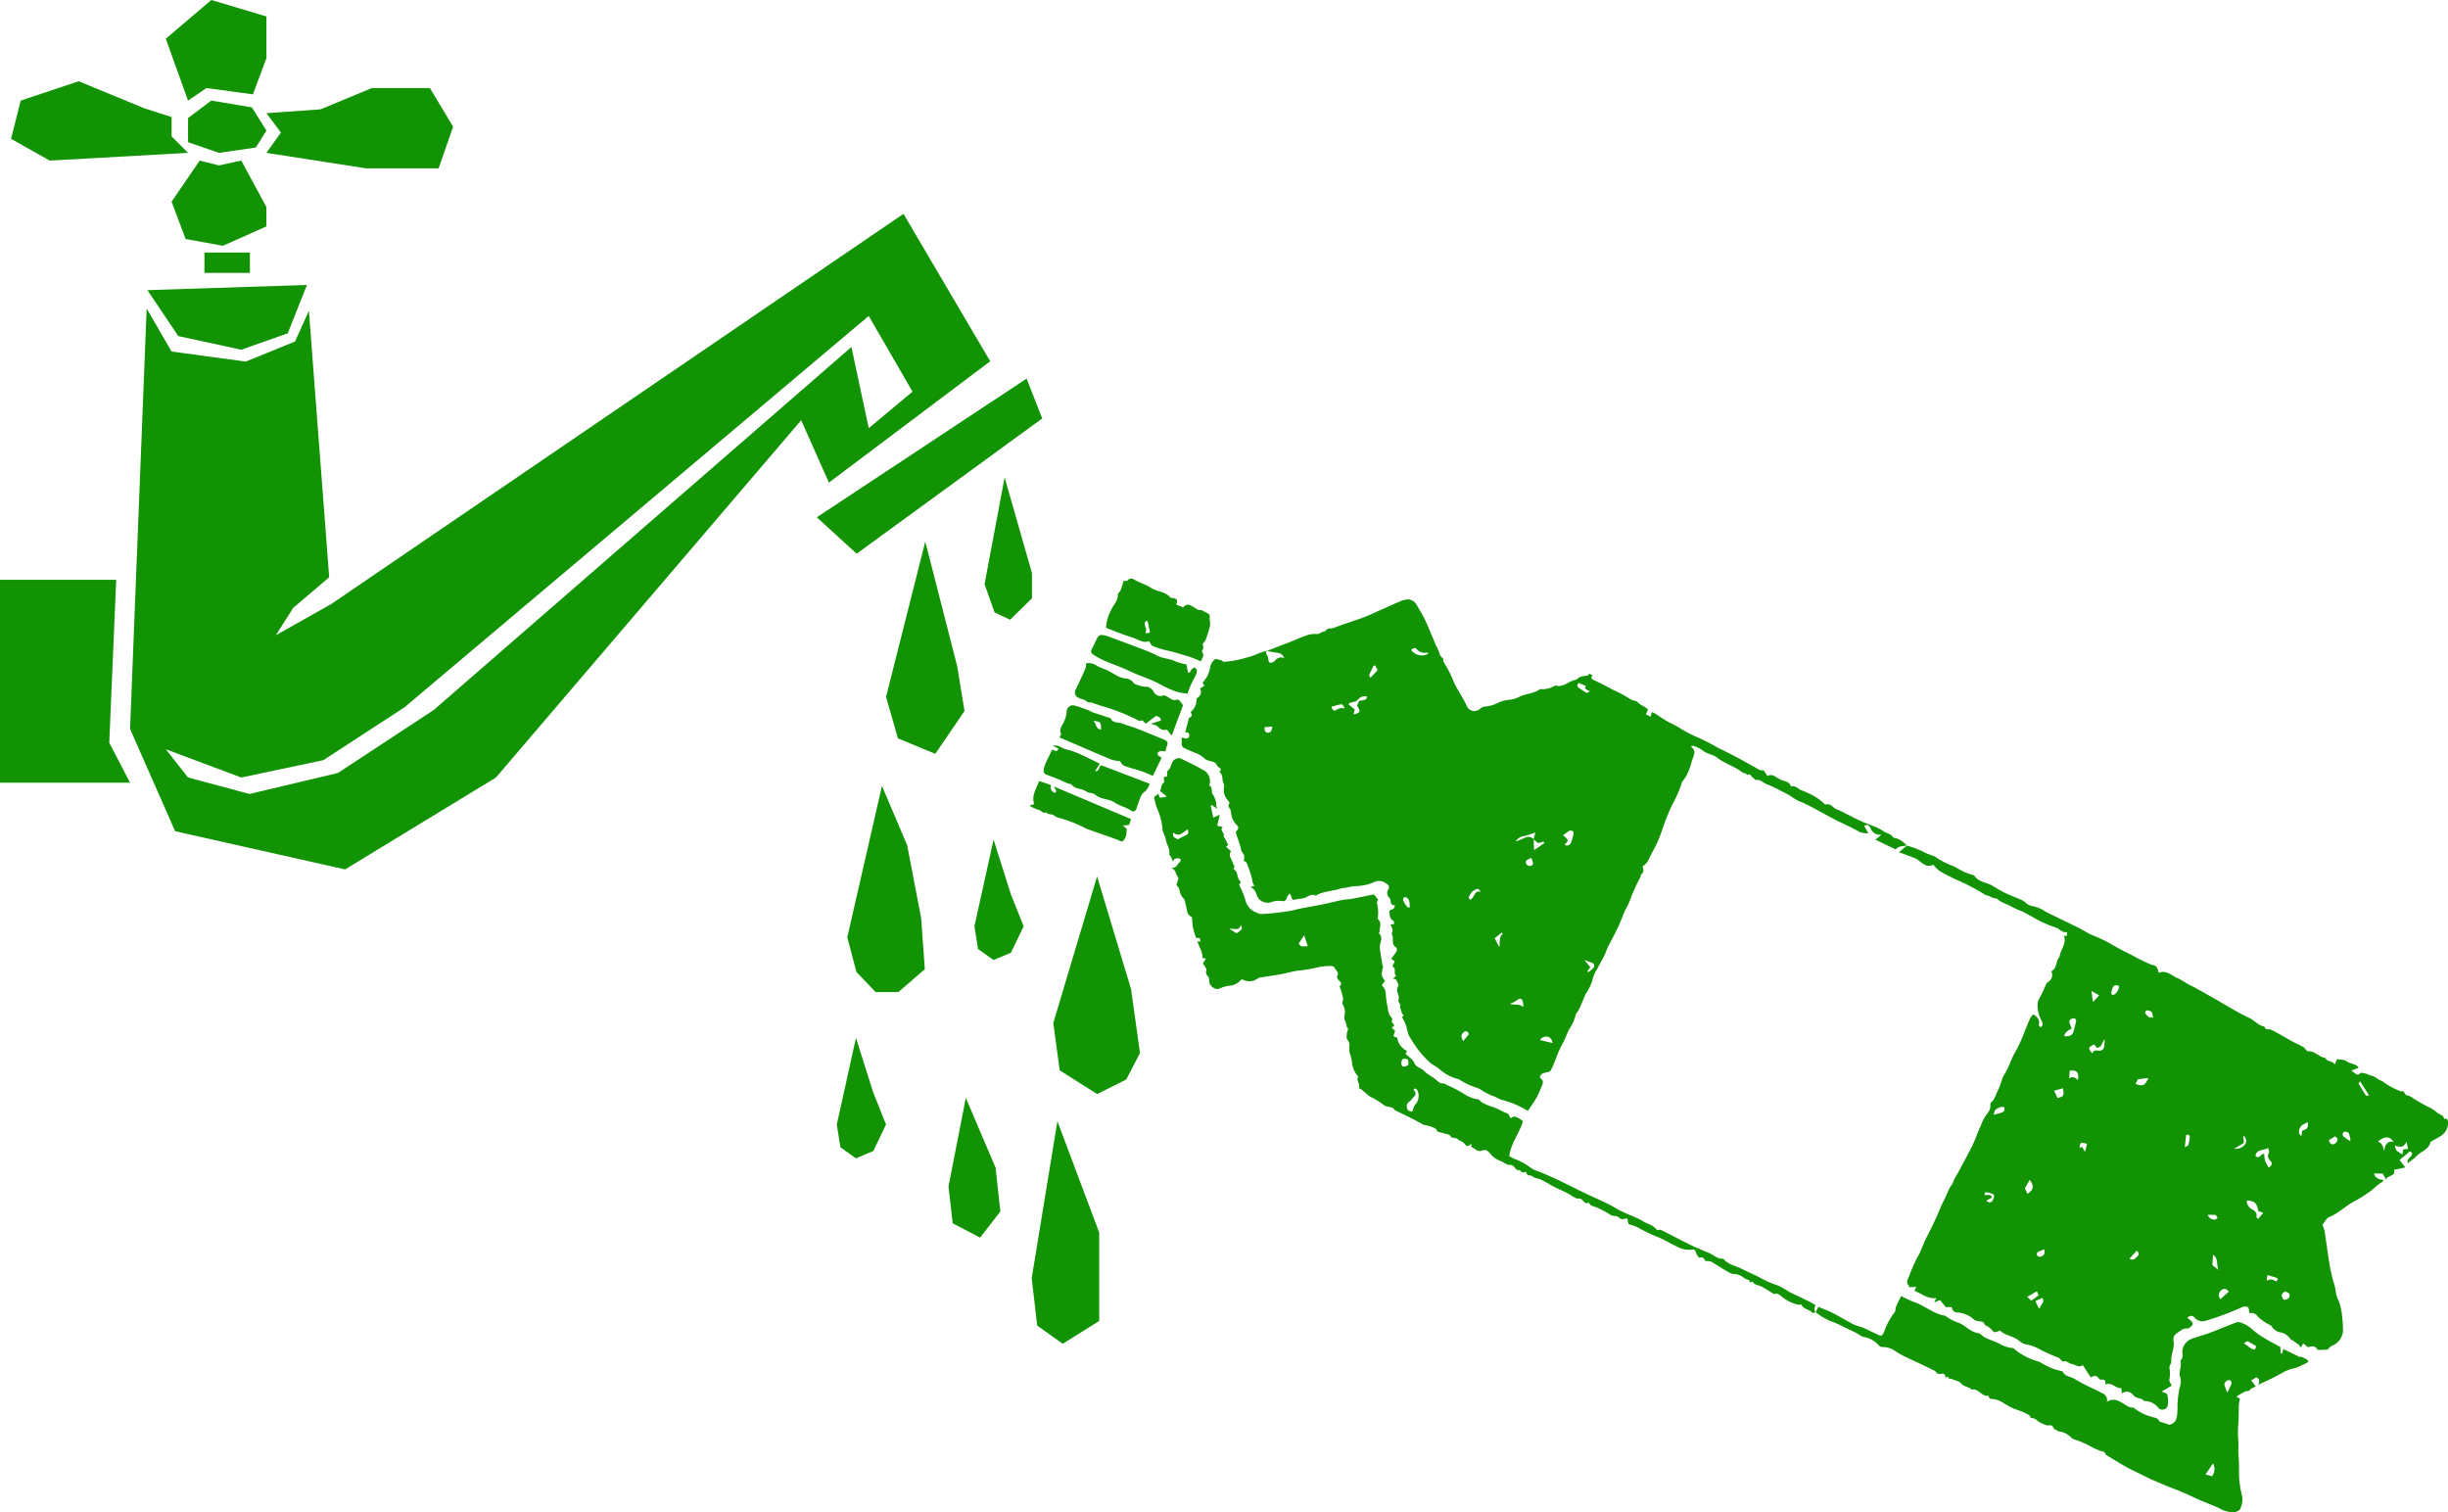 <svg xmlns="http://www.w3.org/2000/svg" xmlns:xlink="http://www.w3.org/1999/xlink" width="215.945" height="133.406" viewBox="0 0 215.945 133.406">
  <defs>
    <clipPath id="clip-path">
      <rect id="Rectángulo_917" data-name="Rectángulo 917" width="215.945" height="133.406" fill="#119303"/>
    </clipPath>
  </defs>
  <g id="Grupo_1588" data-name="Grupo 1588" transform="translate(0 0)">
    <path id="Trazado_7842" data-name="Trazado 7842" d="M82.335,23.195,31.853,57.614l-4.881,2.75L28.5,57.95l3.173-2.7-1.788-23.5-1.224,2.706-4.343,1.769-6.545-.884-2.2-3.794L14.11,68.628l3.977,9.026,14.99,3.366,13.31-8.108L73.31,41.4,75.757,46.9,89.984,36.2ZM77.741,34.941,40.892,66.961l-8.449,5.553-7.8,1.85-5.416-1.449L17.26,70.421l6.658,2.493,7.238-1.528,7.161-4.665L79.269,32.2l3.861,6.679L79.269,42.1Z" transform="translate(-2.636 -4.333)" fill="#119303"/>
    <path id="Trazado_7843" data-name="Trazado 7843" d="M30.063,30.908l-1.694,4.266-4.1,1.448-5.553-1.206-2.725-4.05Z" transform="translate(-2.987 -5.773)" fill="#119303"/>
    <path id="Trazado_7844" data-name="Trazado 7844" d="M0,62.886v17.9H11.473l-1.835-3.52.612-14.379Z" transform="translate(0 -11.747)" fill="#119303"/>
    <path id="Trazado_7845" data-name="Trazado 7845" d="M107.111,41.065,88.6,53.3l3.519,3.212,16.368-11.931Z" transform="translate(-16.55 -7.671)" fill="#119303"/>
    <path id="Trazado_7846" data-name="Trazado 7846" d="M21.089,17.42l-2.475,3.624,1.237,3.289,3.286.6,3.84-1.707V21.516l-2.219-4.1-1.962.427Z" transform="translate(-3.477 -3.254)" fill="#119303"/>
    <path id="Trazado_7847" data-name="Trazado 7847" d="M20.4,14.583l2.731.938,3.243-.469.938-1.493-1.28-2.048-3.584-.6L20.4,12.449Z" transform="translate(-3.81 -2.039)" fill="#119303"/>
    <path id="Trazado_7848" data-name="Trazado 7848" d="M28.9,11.768l1.28,1.707L28.9,15.268l8.79,1.365h6.4l1.281-3.67L43.32,9.55H38.2l-4.523,1.877Z" transform="translate(-5.398 -1.784)" fill="#119303"/>
    <path id="Trazado_7849" data-name="Trazado 7849" d="M22,0,17.984,3.414l1.963,5.461,1.622-1.108,4.1.555,1.195-3.2V1.451Z" transform="translate(-3.359)" fill="#119303"/>
    <path id="Trazado_7850" data-name="Trazado 7850" d="M15.36,11.972v1.707L16.81,15.13l-12.2.682-3.413-1.92.853-3.371L7.167,8.815l5.8,2.39Z" transform="translate(-0.223 -1.647)" fill="#119303"/>
    <rect id="Rectángulo_916" data-name="Rectángulo 916" width="4.011" height="1.792" transform="translate(18.034 22.278)" fill="#119303"/>
    <path id="Trazado_7851" data-name="Trazado 7851" d="M99.575,58.748,96.116,72.436,97.161,76.1l3.3,1.368,2.575-3.781-.643-3.942Z" transform="translate(-17.954 -10.974)" fill="#119303"/>
    <path id="Trazado_7852" data-name="Trazado 7852" d="M108.571,51.786,106.8,61.2l.886,2.494,1.368.643,1.931-1.891V60.234Z" transform="translate(-19.95 -9.673)" fill="#119303"/>
    <path id="Trazado_7853" data-name="Trazado 7853" d="M118.12,95.067l-3.862,12.919.564,4.183,3.3,2.092,2.575-1.287,1.207-2.333-.786-5.632Z" transform="translate(-21.343 -17.758)" fill="#119303"/>
    <path id="Trazado_7854" data-name="Trazado 7854" d="M94.968,85.246,91.91,98.6l.805,3.058,1.689,1.77h2.012l2.333-2.012-.322-4.505-1.236-6.436Z" transform="translate(-17.168 -15.924)" fill="#119303"/>
    <path id="Trazado_7855" data-name="Trazado 7855" d="M114.182,121.616l-2.267,13.838.482,4.184,2.253,1.609,3.219-2.012v-7.8Z" transform="translate(-20.905 -22.717)" fill="#119303"/>
    <path id="Trazado_7856" data-name="Trazado 7856" d="M92.462,112.579l-1.69,7.643.322,2.011,1.368.966,1.529-.644,1.126-2.333-1.126-2.816Z" transform="translate(-16.956 -21.029)" fill="#119303"/>
    <path id="Trazado_7857" data-name="Trazado 7857" d="M107.391,91.072l-1.69,7.643.322,2.011,1.368.966,1.529-.644,1.126-2.333L108.92,95.9Z" transform="translate(-19.745 -17.012)" fill="#119303"/>
    <path id="Trazado_7858" data-name="Trazado 7858" d="M104.416,119.081l-1.526,7.812.372,3.257,2.414,1.26,1.787-2.311-.42-3.854Z" transform="translate(-19.219 -22.244)" fill="#119303"/>
    <g id="Grupo_1587" data-name="Grupo 1587" transform="translate(0 0)">
      <g id="Grupo_1586" data-name="Grupo 1586" clip-path="url(#clip-path)">
        <path id="Trazado_7859" data-name="Trazado 7859" d="M164.412,71.715c-.146.216-.09.332.155.438.446.194.875.429,1.31.65.113.058.216.137.333.184a10.615,10.615,0,0,1,1.553.836,1.781,1.781,0,0,0,.341.135c.084.029.206.023.25.079.255.321.686.4.97.706l-.2.411.439.212c.032-.169.054-.286.076-.4a1.278,1.278,0,0,1,.269.1c.326.2.638.431.969.625.354.207.727.38,1.086.576a11.227,11.227,0,0,0,1.641.882,19,19,0,0,1,1.894.965c1.248.587,2.456,1.263,3.656,1.944.158.089.288-.01.359.055a2.528,2.528,0,0,1,.332.487c.472-.267.806.17,1.18.329.31.132.774.137.9.588.363-.1.586.165.862.313a8.266,8.266,0,0,1,.794.342,4.98,4.98,0,0,1,1.311.885c.02.026.062.064.081.058.47-.148.674.332,1.04.446s.712.362,1.08.516a14.551,14.551,0,0,0,2.162.956,4.715,4.715,0,0,1,.916.49c.27.137.586.188.763.481.033.054.159.054.243.074a1.969,1.969,0,0,1,.961.661l.031-.011c-.372.054-.767.046-1.01.346l-1.781-.861.545-.454a.842.842,0,0,1-.965-.546c-.107-.2-.263-.414-.571-.22l.368.658a2.316,2.316,0,0,1-.726-.094c-.581-.329-1.183-.61-1.785-.9-.559-.266-1.1-.575-1.647-.867-.325-.174-.643-.362-.974-.523a11.059,11.059,0,0,0-1.025-.473,5.666,5.666,0,0,1-.764-.471c-.3-.171-.608-.325-.918-.478a9.957,9.957,0,0,0-1.107-.516c-.329-.115-.569-.461-.982-.375-.059.013-.139-.146-.228-.188-.183-.086-.239-.468-.556-.246-.064-.216-.3-.157-.422-.255-.685-.531-1.539-.763-2.227-1.3-.325-.253-.8-.3-1.144-.542a3.128,3.128,0,0,0-.912-.481.433.433,0,0,0-.155,0c-.013,0-.024.025-.068.076.577.41.14.887.052,1.336a6.116,6.116,0,0,1-.4,1.1,2.446,2.446,0,0,1-.224.367c-.087.136-.231.261-.255.407a10.847,10.847,0,0,1-.884,2,22.573,22.573,0,0,0-.909,2.332,10.741,10.741,0,0,1-.869,1.881,7.746,7.746,0,0,1-.386.765,2.258,2.258,0,0,1-.407.377c.081.208.175.485-.128.7-.048.034-.023.158-.056.229a16.132,16.132,0,0,0-.875,1.911c-.169.537-.5.98-.678,1.509a17.27,17.27,0,0,1-.861,1.874c-.2.409-.448.8-.6,1.22-.2.563-.541,1.051-.794,1.584a3.081,3.081,0,0,0-.446,1.046,4.156,4.156,0,0,1-.57,1.157c-.155.323-.279.662-.421.991-.072.167-.149.332-.235.491-.072.133-.21.248-.232.385a3.984,3.984,0,0,1-.56,1.234c-.229.424-.361.886-.6,1.3a8.251,8.251,0,0,0-.381.786c-.115.263-.2.536-.314.8a5.264,5.264,0,0,1-.37.8c-.059.093-.25.11-.386.145-.25.066-.507.114-.548.441.092.113.245.22.266.349a.931.931,0,0,1-.118.459,8.99,8.99,0,0,1-.446.978c-.218.382-.479.74-.761,1.17a3.758,3.758,0,0,0-.417-.242,8.013,8.013,0,0,0-1.74-.7c-.389-.067-.647-.32-1.009-.407a5.879,5.879,0,0,1-1.066-.581c-.283-.139-.6-.211-.889-.336-.255-.111-.5-.253-.743-.384a1.353,1.353,0,0,0-.281-.163,3.834,3.834,0,0,1-1.687-.908,7.794,7.794,0,0,0-.69-.448,8.761,8.761,0,0,1-1.812-2.218c-.324-.448-.3-.977-.525-1.432-.073-.145-.15-.288-.243-.468l.164-.149a.459.459,0,0,1-.217-.377c-.024-.151-.17-.268-.109-.484.033-.116-.121-.286-.173-.4a1.177,1.177,0,0,0,.058-.355c-.05-.318-.291-.6-.058-.969.068-.107-.1-.381-.191-.564-.027-.054-.152-.06-.272-.1l.294-.25c-.321-.179.092-.636-.353-.8l.219-.452-.316-.242a5.94,5.94,0,0,0,.472-.651c.05-.09.025-.326-.037-.359-.49-.259-.166-.774-.371-1.123-.056-.1.079-.288.06-.426a2.033,2.033,0,0,0-.19-.466l.329-.027c-.02-.1-.007-.251-.063-.282-.352-.2-.32-.534-.371-.859.131-.194.539-.124.48-.531-.258.025-.347-.13-.363-.376a.511.511,0,0,0-.13-.3.541.541,0,0,1-.074-.694c.134-.25.032-.411-.182-.54A1.046,1.046,0,0,0,145.056,90a3.773,3.773,0,0,1-1.077.272,3.167,3.167,0,0,1-.529.041c-.329.011-.638.136-.973.162-.248.019-.535.149-.823.191a10.891,10.891,0,0,0-1.2.268,2.518,2.518,0,0,0-.439.218c-.309-.155-.6-.011-.9.168a1.617,1.617,0,0,1-.519.1c-.1.018-.2.028-.3.054-.33.083-.342.076-.46-.3a1.205,1.205,0,0,0-.139-.206,1.548,1.548,0,0,0-.23.341c-.068.22-.206.384-.42.318a2.144,2.144,0,0,0-1.045.12,1.018,1.018,0,0,1-1.174-.577,1.282,1.282,0,0,0-.558-.794l.356-.1c-.2-.168-.19-.385-.236-.6a10.123,10.123,0,0,0-.49-1.44c-.023-.059-.131-.083-.192-.132a.128.128,0,0,1-.045-.1.63.63,0,0,0-.131-.661.557.557,0,0,1-.111-.279c-.106-.533-.353-1.022-.47-1.559.255-.216.29-.391.106-.571a1.7,1.7,0,0,1-.519-1.106.848.848,0,0,0-.083-.309c-.071-.152-.248-.272-.068-.474.033-.037-.047-.211-.113-.29a1.286,1.286,0,0,1-.349-1.184.779.779,0,0,0-.081-.4c-.112-.311-.012-.7-.338-.935.329-.3-.079-.364-.178-.521-.072-.115-.142-.266-.252-.316-.284-.13-.66-.14-.867-.336a2.258,2.258,0,0,0-.819-.5c-.3-.111-.589-.255-.883-.384a.441.441,0,0,1-.325-.5,3.447,3.447,0,0,0-.007-.479c.1.025.2.044.285.07a.281.281,0,0,0,.4-.242c.019-.2-.132-.311-.369-.281.11-.415.216-.82.323-1.226.072-.143.434-.154.173-.5-.015-.02.014-.09.041-.118a1.4,1.4,0,0,0,.468-1.093c0-.044.07-.1.115-.139a.586.586,0,0,0,.189-.788l.38-.25-.161-.265a2.473,2.473,0,0,0,.676-1.375,1.163,1.163,0,0,1,.357-.64c.152-.155.385.011.581.021.09,0,.184.161.263.15a8.5,8.5,0,0,0,1.918-.347,6.89,6.89,0,0,0,1.269-.447,5.481,5.481,0,0,1,.615-.164c-.209.251.126.413.111.644-.01.133.068.364.156.39a.5.5,0,0,0,.415-.148c.235-.244.466-.425.848-.24a.666.666,0,0,0-.537-.473c-.337-.047-.672-.111-1.008-.168.747-.289,1.494-.577,2.239-.869.4-.157.786-.338,1.191-.477a2.2,2.2,0,0,1,1-.148c.2.023.459-.254.747-.245.136-.337.476-.2.714-.294.89-.335,1.8-.621,2.693-.949.444-.163.871-.373,1.3-.565.629-.278,1.252-.569,1.887-.832a1.881,1.881,0,0,1,.729-.172.955.955,0,0,1,.767.558c.255.431.519.861.729,1.314.327.7.61,1.429.916,2.143a5.55,5.55,0,0,1,.385.9c.047.208.385.242.259.511a12.437,12.437,0,0,1,1.03,2.051c.335.633.734,1.231,1.047,1.876a.717.717,0,0,0,1.182.292.858.858,0,0,1,.524-.2,3.155,3.155,0,0,0,.886-.239,3.193,3.193,0,0,1,1.176-.354,2.343,2.343,0,0,0,.913-.276c.572-.281,1.254-.255,1.778-.655a.092.092,0,0,1,.05-.009,2.081,2.081,0,0,0,1.316-.328c.735.244,1.217-.452,1.872-.5.259-.322.637-.316,1-.372.042-.007.069-.111.1-.169l.3.142m-5.194,14.473.161-.592c-.365.117-.646.23-.936.3a1,1,0,0,0-.8.491l.8-.317a.623.623,0,0,1,.787.115c.014.328.027.656.039.961l.9-.615c-.023-.044-.046-.088-.067-.132l-.481.125-.407-.333M142.97,74.164c-.016.044-.033.089-.05.133l.527.433-.106.43c.614-.127.661-.252.307-.754.062-.146.124-.29.185-.436.646-.1.646-.1.686-.4-.459-.016-.525.017-.938.418-.043.042-.128.042-.2.06l-.414.111m19,12.518a.4.4,0,0,0,.584-.28,4.91,4.91,0,0,0,.2-.715.257.257,0,0,0-.079-.228.369.369,0,0,0-.3-.02,5.663,5.663,0,0,0-.546.394c.5.424.5.424.138.848M148.439,69.5a1.156,1.156,0,0,0,1.516.3c-.045-.034-.087-.094-.124-.09a.936.936,0,0,1-.916-.3c-.12-.146-.328-.135-.476.094m9.873,31.468a1.8,1.8,0,0,0-.007-.345c-.094-.457-.244-.493-.617-.2a2.9,2.9,0,0,1-.555.269c.371.124.815-.037,1.179.274M163.238,72.4c-.171.1-.226.25-.038.4a5.228,5.228,0,0,0,.714.463c.036.02.133-.071.277-.154-.258-.12-.568-.186-.333-.443l-.62-.267m-14.93,19.783a3.339,3.339,0,0,0-.051-.536.6.6,0,0,0-.193-.3.3.3,0,0,0-.274-.041.287.287,0,0,0-.068.272,2.59,2.59,0,0,0,.37.582c.05.058.209.022.216.022M145.256,70.86l-.137-.011c-.133.276-.275.547-.392.829-.021.052.059.146.108.259l.637-.681-.216-.4m9.3,19.956c-.19-.314-.279-.339-.685-.059a1.494,1.494,0,0,0-.365.545c-.022.042.059.139.1.216.441-.138.334-.864.955-.7m5.226,13.071,1.094.265a.555.555,0,0,0-.417-.559.672.672,0,0,0-.677.294m-18.4-29.394c.073.241.237.438.391.3a.9.9,0,0,1,.786-.148c-.159-.355-.207-.4-.418-.354-.244.052-.483.126-.76.2m22.575,23.337.083.076a3.5,3.5,0,0,0,.438-.352.279.279,0,0,0-.1-.478c-.179-.068-.36-.128-.673-.24l.522.633-.267.361m-4.952-10c-.462.19-.547.284-.441.5a.318.318,0,0,0,.442.176c.216-.088.215-.22,0-.674m-5.491,15.544c-.09-.193-.189-.344-.408-.21-.29.178-.32.44-.1.825l.505-.616m2.27-8.465.408.782c.087-.49-.041-.907.327-1.2l-.12-.072-.616.494M135.5,76.29c-.043.315.081.494.325.488s.306-.239.359-.54l-.684.052" transform="translate(-23.942 -12.149)" fill="#119303"/>
        <path id="Trazado_7860" data-name="Trazado 7860" d="M206.7,91.7l-.031.011a8.091,8.091,0,0,1,1.7.673c.2.077.391.152.587.228a.832.832,0,0,1,.251.1,6.2,6.2,0,0,0,1.537.8c.34.158.657.368,1,.531a6.813,6.813,0,0,0,.655.236c.085.03.2.043.243.1.372.564,1.048.569,1.564.866.218.124.429.26.648.383s.418.234.636.33c.446.2.9.372,1.347.568a1.882,1.882,0,0,1,.3.212,1.3,1.3,0,0,0,.758.342,3.105,3.105,0,0,1,1.05.487c.98.477,1.963.947,2.94,1.431.42.208.811.489,1.245.656a11.643,11.643,0,0,1,1.7.824c.548.322,1.123.612,1.682.893a19.062,19.062,0,0,0,1.71.843,2.58,2.58,0,0,1,.356.1.558.558,0,0,1,.2.236,2.712,2.712,0,0,1,.121.389c.664-.272,1.1.214,1.608.442.355.159.678.385,1.02.574.2.109.4.2.6.307.569.316,1.135.638,1.7.959,1,.568,1.981,1.19,3.022,1.678.49.23.832.692,1.383.788.067.316.362.194.546.263a9.7,9.7,0,0,1,.984.521c.316.162.612.359.926.526s.635.3.943.472c.1.054.163.169.248.25.059.055.132.15.189.144.611-.062.972.529,1.535.579.138.4.617.2.823.593.089-.213.133-.317.2-.48.25.046.611.011.82.172.356.273.919.224,1.081.592l-.629.237c.538.44.538.44.825.2a2.012,2.012,0,0,1,.575.117c.255.143.586.161.782.331.235.2.533.243.764.454a6.769,6.769,0,0,0,1.436.745c.328-.146.255.316.52.335a1.433,1.433,0,0,1,.576.29,15.652,15.652,0,0,0,1.542.855,4.8,4.8,0,0,1,.521.371,3.008,3.008,0,0,0,.486.284c.142.06.076.407.359.252a.833.833,0,0,1,.135.264,1.4,1.4,0,0,1-.758,1.345c-.23.146-.475.269-.712.4-.029.017-.067.044-.075.072-.13.549-.62.741-1.012,1.034-.149.111-.272.256-.415.376-.169.141-.348.271-.583.451-.077-.372.163-.474.284-.624.193-.239.082-.341-.107-.419l-.9.764c.125.161.271.351.416.539l.1.116-.995.2c.128.656-.578.421-.7.872l-.3-.529-.773-.012c.1.388.407.527.856.571-.081.1-.12.181-.184.214-.414.211-.69.594-1.081.835a13.24,13.24,0,0,1-1.192.762c-.838.4-1.474,1.108-2.35,1.457-.259.1-.413.47-.605.7a2.811,2.811,0,0,1,.191.514c.15.965.273,1.935.429,2.9.08.5.2.991.314,1.483a4.106,4.106,0,0,1,.24.93,2.689,2.689,0,0,0,.3.956,5.187,5.187,0,0,1,.266,1.3,9.049,9.049,0,0,1,.076,1.329,1.552,1.552,0,0,1-.994,1.257c-.125.041-.217.187-.374.33-.141,0-.37.016-.6.018-.1,0-.273.015-.3-.036-.208-.4-.535-.263-.828-.2l-.421-.337-.176.364-.251-.272-.461-.336c-.084-.05-.2-.081-.245-.155a1.3,1.3,0,0,0-.808-.559,1.121,1.121,0,0,1-.814-.531c-.029-.057-.107-.09-.166-.129a4.4,4.4,0,0,1-1.074-.739.7.7,0,0,0-.751-.308c-.038-.2-.015-.465-.122-.536a.7.7,0,0,0-.549.024,25.91,25.91,0,0,1-3.1,1.162.928.928,0,0,1-1.056-.255c-.188-.229-.39-.192-.651.008.14.115.25.2.35.289.189.174.185.33-.02.489-.1.076-.223.19-.324.179-.392-.042-.613.207-.9.4a.654.654,0,0,0-.325.623c.156.652-.233,1.229-.181,1.86.016.194-.211.424-.165.594a2.827,2.827,0,0,1-.013,1.056c-.014.146.128.308.215.5l-.889.519c.215.1.429.138.481.248a1.511,1.511,0,0,1,.078.613,1.041,1.041,0,0,1-.071.5.5.5,0,0,1-.79.08,1.5,1.5,0,0,0-1.247-.6c-.231-.314-.683-.181-.951-.52a.7.7,0,0,0-1.005-.153c-.024-.188-.04-.306-.062-.468-.479.059-.806-.559-1.38-.321-.008-.238-.008-.485-.368-.42a.3.3,0,0,1-.236-.115c-.2-.3-.448-.244-.708-.091l-.707-1.09c-.326.283-.646-.04-.989-.1-.243-.042-.421-.311-.724-.2-.05.019-.161-.122-.242-.19-.066-.054-.123-.146-.2-.161a16.293,16.293,0,0,1-1.915-.881,3.392,3.392,0,0,0-.941-.286,1.327,1.327,0,0,1-.591-.316c-.518-.436-1.238-.451-1.7-.916-.485.224-.479.22-.783-.125a1.741,1.741,0,0,0-.338-.25c-.082-.057-.223-.1-.242-.167-.072-.266-.281-.233-.471-.269a.889.889,0,0,1-.446-.138,2.332,2.332,0,0,0-1.522-.638c-.283-.027-.4-.2-.451-.469l-.524,0-.5-.62-.52.2.186-.384c-.777.111-1.3-.41-1.923-.63l.154-.359-.66.037c.011-.046.044-.116.028-.129-.343-.294-.091-.6.012-.867a12.168,12.168,0,0,1,.77-1.731c.317-.551.488-1.159.783-1.72s.57-1.135.836-1.711c.225-.489.407-1,.66-1.48.231-.438.382-.924.651-1.334a1.317,1.317,0,0,0,.24-.468,2.349,2.349,0,0,1,.3-.539c.451-.846.919-1.684,1.342-2.544.276-.562.451-1.174.738-1.731a3.5,3.5,0,0,1,.562-1.063,1.1,1.1,0,0,0,.279-.821c0-.051.007-.126.04-.15.382-.289.438-.765.65-1.147.233-.419.287-.943.545-1.34.432-.665.611-1.445,1.03-2.1a14.09,14.09,0,0,0,.807-1.818c.153-.332.268-.681.423-1.012a2,2,0,0,1,.289-.365c.362.239.6.478.481.917-.016.061.1.156.15.235.071-.083.2-.166.2-.248a.951.951,0,0,0-.138-.406,2.812,2.812,0,0,1-.319-1.3,1.109,1.109,0,0,1,.088-.471,11.918,11.918,0,0,0,.634-1.295.561.561,0,0,1,.175-.27.7.7,0,0,0,.343-.892c-.011-.028,0-.089.02-.1.49-.273.326-.906.689-1.247.05-.636.652-1.152.372-1.854l.268.014c0-.1.011-.2.015-.29-.02-.028-.033-.053-.041-.052-.406.083-.623-.291-.953-.4a9.468,9.468,0,0,1-1.239-.492c-.521-.255-1.015-.564-1.532-.828-.38-.194-.8-.32-1.161-.538-.415-.246-.921-.329-1.26-.706-.307.039-.536-.168-.805-.25a1.123,1.123,0,0,1-.3-.11,17.158,17.158,0,0,0-2.42-1.266c-.51-.24-1.029-.5-1.525-.786a3.15,3.15,0,0,1-.568-.568c-.5.283-.882-.051-1.275-.362a1.478,1.478,0,0,0-.369-.22c-.437-.172-.88-.33-1.394-.521l.759-.6m31.82,26.691c-.442.254-.99.1-1.12.68.311.376.45-.155.771-.168a3.031,3.031,0,0,0,.081.621,3.945,3.945,0,0,0,.325.607c.3-.249.347-.341.152-.583-.183-.227-.328-.415-.142-.719.052-.085-.035-.255-.068-.438m-1.886,4.638a.85.85,0,0,0,.416.742c.268.143.524.323.438.709-.011.05.094.124.139.181l.459-.539-.435-.172c-.116-.686-.337-.9-1.018-.921m-16.1-14.5c.542.055.755-.089.864-.566.054-.24.131-.474.177-.715a.226.226,0,0,0-.308-.275c-.226.059-.345.2-.246.444.053.132.1.264.176.444-.3.155-.6.307-.663.668m28.23,10.144c.057-.524.212-.9.816-.831-.328-.5-.79-.5-1.375-.018.38.134.451.452.559.849m-24.647-9.867c-.273.25-.23.706-.7.758l-.247-.308c-.541.285-.546.31-.162.8.107-.284.3-.288.561-.247a.417.417,0,0,0,.491-.39c.028-.2.036-.408.053-.612m26.747,9.663c-.037-.193-.065-.333-.123-.633-.287.589-.631.482-1.025.332a.811.811,0,0,0,.154.463,2.555,2.555,0,0,0,.507.32c.023-.172.041-.3.057-.429l.429-.053M217.512,121.2c-.148.263-.275.485-.424.749l.235.483c.542-.362.6-.7.189-1.232m9.344-8.466c.6.25.847.137,1.127-.515l-.929.106-.2.409m-5.814-1.166c-.014.222-.025.411-.042.677.34-.216.561-.054.774.167.089-.728-.064-.9-.732-.843m-1.371,1.764.309.655c.566-.173.57-.18.472-.869l-.781.214m-5.314,2.14c.308-.131.628-.121.875-.322.068-.055.069-.23.046-.337-.008-.037-.2-.076-.284-.047-.3.1-.629.187-.638.707m20.723,15.585c-.24-.285-.458-.3-.665-.115a.519.519,0,0,0-.069.778l.734-.663m4.664.321a.812.812,0,0,0,.149.349c.124.117.424-.009.513-.171a.307.307,0,0,0-.172-.444c-.188-.078-.357-.074-.49.266m1.8-14.524c.476-.122.567-.263.49-.751-.226.145-.542.238-.636.438s-.276.525.09.8c.021-.182.036-.315.055-.481M217.29,131.52l.371.332.639-.461c-.028-.068-.077-.187-.15-.364l-.86.494M246.652,112.5c-.076.125-.138.189-.126.211.213.362.427.723.664,1.069.026.037.2-.026.259-.037l-.8-1.243m-21.258-8.4c-.294-.11-.478-.086-.569.18a2.152,2.152,0,0,0-.1.35c-.012.076-.006.2.04.229a.26.26,0,0,0,.236-.017.952.952,0,0,0,.4-.742m-7.1,28.41.12-.009c.02-.3.477-.457.214-.881l-.617.265c.108.24.2.433.283.625m26.133-15.137-.518.315c.045.254.165.409.4.369a.516.516,0,0,0,.3-.241c.107-.179.054-.342-.176-.443M214.2,122.755c-.1.052-.181.089-.257.133s-.166.1-.268.167c.284.162.379.169.493.059.15-.145.27-.573.15-.634a2.576,2.576,0,0,0-.7-.194c-.021,0-.072.144-.109.219.24.141.533-.15.686.252m19.493,5.052c-.02.321-.037.59-.058.915l.537.42c-.211-.505.023-1.018-.479-1.335m-14.891-.477a3.958,3.958,0,0,0-.582.244.294.294,0,0,0-.052.284.308.308,0,0,0,.265.123c.263-.056.479-.182.369-.651m4.164-22.795c.05.378.084.633.13.979.224-.242.363-.392.549-.59l-.679-.389m4,22.91-.643.7c.368.239.518-.053.7-.208s.127-.306-.06-.494m4.351-10.18c-.037.341-.07.659-.113,1.064.157-.1.287-.14.309-.211a2.176,2.176,0,0,0,.124-.682c0-.179-.137-.3-.32-.171m14.425.491.081-.076a4.023,4.023,0,0,0-.135-.552c-.06-.152-.372-.235-.468-.137a.26.26,0,0,0,.031.421c.154.126.326.231.49.345m-17.321-10.864c-.075-.259-.074-.435-.162-.517a.672.672,0,0,0-.417-.128c-.047,0-.164.194-.14.236a1.058,1.058,0,0,0,.317.341c.081.055.211.04.4.068m7.158,11.558a.992.992,0,0,0,.994-.459.547.547,0,0,0-.206-.7c.019.242.036.448.052.652l-.84.5m2.888,11.676a.508.508,0,0,1,.675-.01c.133.085.274,0,.246-.243l-.882-.278c-.033.147-.054.216-.062.286a1.6,1.6,0,0,0,.024.245m-15.883-12.092c-.551-.172-.614-.137-.664.333l.246-.053.235.435.184-.715m10.642,6.275a.636.636,0,0,0,.62.4c.085,0,.172-.093.258-.142-.067-.093-.122-.252-.2-.265a3.945,3.945,0,0,0-.677,0" transform="translate(-38.469 -17.129)" fill="#119303"/>
        <path id="Trazado_7861" data-name="Trazado 7861" d="M183.54,131.112c-.093.022-.246.09-.269.06-.259-.342-.816-.3-.986-.759,0-.01-.141.054-.21.041a3.383,3.383,0,0,1-1.542-.751c-.242-.2-.465-.318-.645-.19-.446-.268-.8-.52-1.187-.7-.237-.111-.533-.1-.684-.371-.07-.123-.3.21-.309-.124,0-.054-.24-.1-.359-.162s-.226-.17-.35-.234a1.869,1.869,0,0,0-.427-.162,2.259,2.259,0,0,1-.476-.067c-.35-.174-.68-.386-1.016-.588-.261-.157-.51-.339-.782-.473a1.341,1.341,0,0,0-.466-.033c-.1-.146-.167-.423-.5-.3-.055.02-.254-.21-.3-.353-.145-.415-.126-.377-.543-.352a2.084,2.084,0,0,1-.939-.161c-.7-.312-1.352-.751-2.07-1.012a14.867,14.867,0,0,1-1.643-.809,6.048,6.048,0,0,0-.792-.274q-.049-.211-.118-.515c-.286.063-.516.159-.762-.092-.151-.155-.539-.069-.712-.217a8.189,8.189,0,0,0-1.022-.556c-.291-.189-.713-.152-.9-.521-.42.246-.464-.4-.882-.355-.294.033-.628-.29-.947-.448s-.647-.312-.973-.465c-.481-.226-.93-.514-1.405-.751-.182-.091-.4-.115-.589-.19-.133-.051-.264-.207-.377-.191-.24.036-.272-.1-.335-.257-.013-.033-.113-.072-.134-.055-.246.186-.351-.155-.485-.143-.394.036-.39-.5-.824-.469-.3.023-.6-.281-.925-.39a1.947,1.947,0,0,1-.832-.633c-.183-.209-.366-.373-.7-.24-.389.153-.659-.189-.964-.354-.02-.011.014-.12.035-.265-.259.234-.411.308-.612.022-.131-.189-.426-.253-.609-.416s-.486-.007-.664-.3c-.1-.161-.456-.152-.687-.246-.2-.08-.475-.028-.543-.344a2.946,2.946,0,0,0-1.051-.362.233.233,0,0,1-.1-.022c-.807-.476-1.656-.869-2.5-1.276-.224-.4-.734-.2-1.044-.512a6.623,6.623,0,0,0-1.1-.664c-.28-.186-.521-.429-.786-.639a1.318,1.318,0,0,0-.242-.12c.177-.355-.3-.68-.046-1.03a2.02,2.02,0,0,1-.56-1.31,5.371,5.371,0,0,0-.215-.817,4.774,4.774,0,0,1-.011-.62.777.777,0,0,0-.194-.531c-.1-.109-.03-.368-.028-.559,0-.17.219-.32,0-.529-.054-.052,0-.282-.123-.446a.917.917,0,0,1-.081-.594,1.35,1.35,0,0,0-.146-.927c-.117-.181.03-.37.017-.523a5.436,5.436,0,0,0-.311-1.084c.2-.276.2-.293-.1-.589-.076-.076-.161-.259-.124-.315.243-.368-.159-.53-.239-.788-.019-.062-.176-.119-.267-.114a4.664,4.664,0,0,0-1.208.111,12.808,12.808,0,0,1-1.861.307c-.451.078-.891.21-1.341.292-.589.108-1.182.19-1.774.285a.847.847,0,0,0-.25.063,1.3,1.3,0,0,1-1.477.088,1.515,1.515,0,0,1-1.093.59,2.7,2.7,0,0,0-.782.211.566.566,0,0,1-.6-.03.723.723,0,0,1-.381-.551c-.028-.1.006-.211-.024-.307-.068-.214-.355-.306-.237-.653.061-.177-.211-.469-.3-.646l.265-.42-.32-.067c.077-.539-.32-.96-.421-1.478l.224.051c.047-.307.047-.307-.353-.339a8.862,8.862,0,0,1-.268-.876,9.417,9.417,0,0,1-.091-.948.712.712,0,0,1-.444-.66,5.832,5.832,0,0,1-.154-.673c0-.2-.248-.4-.365-.605-.152-.274-.1-.643-.394-.856-.02-.015.006-.1.017-.151.046-.193.19-.444.117-.563a1.635,1.635,0,0,1-.242-.5c-.031-.132-.217-.228-.342-.388.422.137.481-.239.678-.411.131-.115.192-.273.038-.358a.65.65,0,0,0-.439.035c-.063.02-.092.146-.144.237-.077-.179-.141-.336-.216-.487-.027-.055-.128-.1-.12-.141.107-.5-.239-.9-.311-1.361-.051-.327-.3-.644-.285-.956a5.677,5.677,0,0,0-.432-1.663c-.024-.1-.09-.193-.119-.294-.063-.224-.107-.453-.172-.676-.084-.285.351-.217.332-.477l.172.422.608-.107-.6-.5c.145-.209.032-.525.325-.715.071-.046.009-.3.007-.506l.281-.062c.008-.14.017-.308.024-.446a1.482,1.482,0,0,0,.265-.342c.112-.3.181-.627.511-.767a.553.553,0,0,1,.4-.025c.649.309,1.3.618,1.922.981a1.092,1.092,0,0,1,.627,1.311c-.01.033-.025.094-.016.1.341.168.146.581.283.735a2.007,2.007,0,0,1,.343,1.09c.015.068.04.135.068.228l-.49-.35-.08.071c.07.323.14.645.228,1.052l.569-.261c-.075.327-.145.635-.224.981l.5.1c-.356.322.232.538.057.855.2.194.247.484.42.712l-.194.194.432.375c-.278.39.074.7.162,1.049.041.163.232.29.073.483a.133.133,0,0,0-.02.048c.418.2.286.7.522.973.208.241.019.335-.024.418a7.525,7.525,0,0,1,.537,1.27,1.568,1.568,0,0,0,1.09,1.209c.1.037.2.111.3.1a22.7,22.7,0,0,0,2.784-.317c.845-.232,1.723-.342,2.584-.52.6-.124,1.191-.28,1.79-.4.3-.06.6-.06.9-.115.639-.119,1.275-.255,1.911-.384l.368.456c-.032.094-.114.215-.1.322a3.189,3.189,0,0,1,.064,1.309.123.123,0,0,0,.028.1c.353.331.137.729.132,1.1,0,.046-.069.123-.059.133.444.4.058.846.089,1.265.037.5.139.993.216,1.488.014.085.083.178.063.25-.169.629-.156.771.168,1.2l-.279.4a1.018,1.018,0,0,1,.354.8,8.735,8.735,0,0,0,.189,1.262,1.314,1.314,0,0,0,.255.713c.1.1.2.2.06.372-.027.033.152.233.255.385l-.232.215.3.258-.155.48.342.143a1.5,1.5,0,0,0,.86,1.154l-.125.259c.265.263.627.476.755.784.187.45.659.446.911.755a1.916,1.916,0,0,0,.377.3c.206.146.424.277.623.432s.348.368.651.339c.094-.01.2.081.3.129a10.649,10.649,0,0,1,1.514.783,2.992,2.992,0,0,0,1.258.491c.124.025.215.189.337.26a4.214,4.214,0,0,0,.946.411c.446.131.84.413,1.291.566.139.047.211.293.314.447.263-.258.451-.216,1.076.237-.3,1.056-1.055,1.929-1.212,3.084a2.387,2.387,0,0,0,.4.222,5.56,5.56,0,0,1,1.536.839,2.415,2.415,0,0,0,.611.285c1.548.592,3,1.391,4.495,2.094.815.384,1.653.73,2.423,1.191s1.653.7,2.424,1.165c.246.149.53.233.778.379a2.306,2.306,0,0,1,.377.357c.089,0,.245-.063.348-.012.841.415,1.665.861,2.507,1.273.535.262,1.086.494,1.639.716.442.177.8.569,1.321.549a.071.071,0,0,1,.049.023c.445.534,1.136.612,1.706.914.533.282,1.1.494,1.626.793a8.5,8.5,0,0,0,1.454.626,8.5,8.5,0,0,1,.986.551c.589.3,1.189.574,1.781.866.187.092.363.207.581.333a.491.491,0,0,0,0,.646ZM147.992,113.4a1.931,1.931,0,0,1,.2-.562,1.148,1.148,0,0,0,.212-1.328c-.081-.16-.2-.176-.341-.025.224.215.276.42.023.643-.132.116-.216.3-.359.389a.467.467,0,0,0-.225.551c.056.263.229.343.486.333M126.876,88.793c-.1.511.3.474.383.616.239-.121.428-.237.631-.315.252-.1.4-.22.27-.575-.4.193-.705.749-1.284.274m11.873,10.024c-.113-.344-.211-.639-.316-.962l-.488.735c.216.268.216.268.8.227m8.825,9.985c-.256-.077-.484-.112-.552.176a.6.6,0,0,0,.066.433c.038.054.265.021.383-.028.291-.122.142-.353.1-.581M131.824,97.29l.655.39c.533-.38.533-.38.359-.732-.136.569-.577.281-1.013.342" transform="translate(-23.387 -15.361)" fill="#119303"/>
        <path id="Trazado_7862" data-name="Trazado 7862" d="M196.948,142.031l.241-.5c.417.174.833.317,1.22.515.638.326,1.248.7,1.887,1.029.284.145.614.2.908.324.41.176.8.388,1.209.575.366.169.4.116.58-.248a5.954,5.954,0,0,1,.921-1.712c.1-.107.064-.341.131-.5.14-.329.307-.647.451-.943a9.064,9.064,0,0,0,1.091.517c.97.316,1.748,1.061,2.784,1.224a4.361,4.361,0,0,0,1.252.646c.573.254.987.781,1.651.886.233.037.423.3.655.41.39.188.807.32,1.2.508a2.768,2.768,0,0,0,1.222.4c.029,0,.062.036.087.061a5.687,5.687,0,0,0,2.14,1.118,1.8,1.8,0,0,1,.341.17,5.351,5.351,0,0,0,1.709.681c.033.007.089,0,.1.019.19.457.673.456,1.025.656s.713.414,1.084.593c.473.229.951.44,1.414.7a.62.62,0,0,1,.387.757,1.025,1.025,0,0,1,1.154-.024c.4.176.712.546,1.192.525a4.486,4.486,0,0,0,1.6.807c.222.1.521.056.663.363.049.106.285.128.438.184s.294.1.472.157c.692-.152.673-.747.716-1.31a7.485,7.485,0,0,1,.25-2.187,1.148,1.148,0,0,0-.016-.7c-.159-.5.173-.974.018-1.461.315-.265.126-.625.184-.94a1.3,1.3,0,0,1,.918-1.016c.507-.179,1.029-.319,1.532-.507.744-.278,1.475-.591,2.218-.876a.615.615,0,0,1,.42-.033,3,3,0,0,1,.976.533,6.113,6.113,0,0,0,1.121.829c.465.29.957.536,1.449.807.013.185.027.378.041.571l.116,0c.029-.107.059-.215.106-.385l1.464.707c.161-.086.368.112.6.206.067.027.1.134.149.2a1.675,1.675,0,0,1-.225.15c-.287.136-.572.279-.87.388a4.672,4.672,0,0,0-.995.323,19.023,19.023,0,0,1-2.194,1.1c-.06.03-.1.1-.148.156.076-.266.226-.546-.157-.747l-.466.285.42.532c-.172.091-.4.141-.5.282-.132.178-.287.1-.423.156a5.813,5.813,0,0,0-.8.459l.318.172a3.657,3.657,0,0,0-.1,1.063c-.028.39.007.79-.05,1.186a9.877,9.877,0,0,0,.015,1.535c.007.462-.028.926.017,1.384.057.573.025,1.144.043,1.715a8.866,8.866,0,0,0,.28,1.768,2.017,2.017,0,0,1-.182,1.077c-.042.148-.374.285-.583.3a2.371,2.371,0,0,1-.836-.155c-.24-.077-.457-.224-.691-.324-.682-.291-1.378-.549-2.045-.869-.568-.273-1.143-.52-1.732-.741-.642-.24-1.269-.519-1.9-.789-.237-.1-.464-.225-.7-.34-.533-.264-1.077-.51-1.6-.8-.609-.339-1.2-.716-1.793-1.076-.024-.3-.294-.257-.47-.333a6.779,6.779,0,0,1-.951-.442,8.038,8.038,0,0,0-1.257-.533,1.128,1.128,0,0,1-.335-.168,1.72,1.72,0,0,0-1.156-.565c-.053,0-.107-.121-.159-.12-.3,0-.227-.5-.64-.412-.242.05-.545-.141-.805-.257-.17-.076-.3-.229-.469-.32a1.331,1.331,0,0,0-.345-.082c-.037-.055-.082-.208-.181-.26a5.171,5.171,0,0,0-1.008-.442,5.364,5.364,0,0,1-1.25-.629,2.175,2.175,0,0,0-.937-.336c-.128-.01-.307.011-.323-.2,0-.032-.041-.09-.054-.088-.59.107-.85-.675-1.449-.534-.273-.268-.7-.246-.973-.564-.172-.2-.516-.25-.781-.372-.123-.057-.355.041-.336-.226l-.243.1c-.013-.208-.066-.4-.364-.336a.448.448,0,0,1-.516-.21.2.2,0,0,0-.084-.068q-.729-.355-1.461-.707c-.264-.127-.534-.24-.8-.37a8.236,8.236,0,0,1-1.125-.6,1.933,1.933,0,0,0-1.2-.41.39.39,0,0,1-.323-.139,2.308,2.308,0,0,0-1.247-.731c-.309-.031-.586-.313-.893-.447-.653-.285-1.264-.652-1.939-.9a5.281,5.281,0,0,1-1.5-.862ZM232,155.337l-.655.974.575.159a1.026,1.026,0,0,0,.08-1.133m1.263-6.244a7.737,7.737,0,0,0,.368-.786.328.328,0,0,0-.118-.3c-.2-.1-.55.184-.5.406a5.746,5.746,0,0,0,.25.676m1.469-4.37a8.013,8.013,0,0,0,.656.5c.09.055.284.082.334.029.073-.076.06-.237.067-.276l-.744-.419-.314.165" transform="translate(-36.788 -26.258)" fill="#119303"/>
        <path id="Trazado_7863" data-name="Trazado 7863" d="M119.979,67.08a3.779,3.779,0,0,1,.473-1.6c.183-.433.606-.768.564-1.309-.009-.123.193-.248.25-.391.109-.275.185-.564.265-.82.128-.011.308.024.355-.04.2-.275.462-.139.623-.048.46.261.986.407,1.412.688.554.367,1.3.316,1.744.877.024.029.1.017.15.027.46.088.482.121.361.587l.61.246c.418-.5.787-.072,1.148.118a.62.62,0,0,0,.433.126c.077-.014.181.057.257.11.215.149.561.155.5.59-.035.241.1.471,0,.768a9.52,9.52,0,0,1-.369,1.18c-.07.145-.272.3-.243.4a.494.494,0,0,1-.046.5.164.164,0,0,0,0,.153c.207.3.018.527-.14.818a8.451,8.451,0,0,0-1.646-.6,12.819,12.819,0,0,0-1.5-.4,8.294,8.294,0,0,1-1.095-.362c-.128-.055-.193-.252-.318-.429-.519.227-.995-.178-1.515-.333-.581-.173-1.143-.4-1.713-.615-.181-.067-.358-.148-.564-.233m3.67-.578-.16,0c-.3.3.2.666-.023.974-.007.009.035.054.073.11l.325-.089c-.076-.35-.146-.675-.215-1" transform="translate(-22.412 -11.722)" fill="#119303"/>
        <path id="Trazado_7864" data-name="Trazado 7864" d="M123.162,82.727c-.194-.085-.429-.193-.668-.29-.166-.068-.337-.128-.508-.182-.46-.144-.934-.253-1.377-.437-.172-.072-.274-.309-.344-.393a3.389,3.389,0,0,1-.712-.115c-1.21-.5-2.413-1.027-3.617-1.543l-1.006-.43c.056-.132.171-.276.136-.342-.2-.385.088-.663.207-.957a2.149,2.149,0,0,0,.284-1,.56.56,0,0,1,.665-.526,12.461,12.461,0,0,1,1.256.425c.133.049.25.14.384.185.494.169.993.328,1.491.49.031.01.082.014.091.034.194.47.673.319,1.016.462.28.116.576.192.863.293s.591.212.882.329c.652.262,1.3.53,1.952.8.329.134.372.291.211.658a2.1,2.1,0,0,0-.085.394,1.833,1.833,0,0,0-.3-.054c-.262,0-.458.146-.392.328.042.116.233.18.351.263l-.778,1.61M118.59,78.64c.011-.656-.013-.685-.677-.767.3.254.163.7.677.767" transform="translate(-21.469 -14.29)" fill="#119303"/>
        <path id="Trazado_7865" data-name="Trazado 7865" d="M117.582,71.939a1.29,1.29,0,0,1,.915.194c.35.215.76.317,1.11.5.246.13.5.3.759.424a2.171,2.171,0,0,0,.658.223.945.945,0,0,1,.774.41.6.6,0,0,0,.322.161,2.294,2.294,0,0,0,.686.155.773.773,0,0,1,.742.449.669.669,0,0,0,.753.353c.23-.082.309,0,.452.081.271.149.507.41.875.251.05-.021.169.054.224.115a4.5,4.5,0,0,1,.289.391l-1,2.675-.419-.52a.755.755,0,0,1-.794-.268c-.122-.138-.376-.162-.62-.257l.881-.281c.02-.294-.215-.324-.42-.418l-.905.683c-.181-.075-.229-.394-.494-.234a.119.119,0,0,1-.1-.011,17.633,17.633,0,0,0-3.394-1.334c-.237-.1-.49-.154-.728-.258-.15-.066-.347.046-.53-.138-.15-.153-.427-.175-.638-.275a.529.529,0,0,1-.274-.817c.291-.609.577-1.221.847-1.839a1.286,1.286,0,0,0,.029-.417" transform="translate(-21.783 -13.435)" fill="#119303"/>
        <path id="Trazado_7866" data-name="Trazado 7866" d="M113.952,81.256c.15-.09.424.324.559-.123l-.5-.241c.53-.124.8.216,1.146.3a8.722,8.722,0,0,1,1.03.332c.348.139.681.316,1.021.477l.956.463c-.147.233-.267.42-.411.649.466.1.229-.559.633-.471l4.172,1.593a1.342,1.342,0,0,1-.524.767,1.075,1.075,0,0,0-.3.477c-.132.317-.229.649-.349.972a.282.282,0,0,1-.477.143c-.439-.3-.989-.4-1.406-.685-.542-.375-1.241-.265-1.748-.712-.2-.174-.587-.121-.805-.284-.389-.289-.948-.176-1.269-.6-.059-.076-.228-.067-.345-.1a17.38,17.38,0,0,0-1.952-.8.338.338,0,0,1-.177-.273,1.981,1.981,0,0,1,.145-.632c.181-.42.393-.825.6-1.258" transform="translate(-21.146 -15.105)" fill="#119303"/>
        <path id="Trazado_7867" data-name="Trazado 7867" d="M126.77,71.478l.136.711.143.02a1.763,1.763,0,0,1,.2-.33c.064-.068.207-.149.261-.12a.378.378,0,0,1,.185.269.953.953,0,0,1-.117.4c-.126.275-.276.54-.4.816s-.218.543-.323.808c-.167-.025-.359-.046-.548-.084a3.086,3.086,0,0,1-.577-.148,11.02,11.02,0,0,1-1.212-.555c-.877-.5-1.853-.76-2.756-1.2-.725-.352-1.5-.605-2.239-.926a6.606,6.606,0,0,1-.978-.538.331.331,0,0,1-.133-.468c.2-.364.351-.751.557-1.108a.444.444,0,0,1,.357-.15,2.43,2.43,0,0,1,.627.158c1.117.413,2.233.829,3.346,1.256.332.128.651.29.971.446.464.224,1,.222,1.455.438a5.794,5.794,0,0,0,1.046.3" transform="translate(-22.11 -12.866)" fill="#119303"/>
        <path id="Trazado_7868" data-name="Trazado 7868" d="M111.666,86.885l.42-.135c-.253-.757.192-1.352.433-2.035l1.039.347a.605.605,0,0,0,.316.7c.336-.139.06-.3-.053-.569l6.807,2.879-.174.518-.541.049.334.29a3.24,3.24,0,0,1-.049.571,1.173,1.173,0,0,1-.236.464c-.159.181-.311.011-.477-.05-.881-.324-1.77-.628-2.655-.94a1.424,1.424,0,0,1-.249-.111,12.892,12.892,0,0,0-2.357-.922.9.9,0,0,1-.346-.15c-.207-.217-.558-.067-.739-.317-.287.15-.429-.169-.666-.214a3.835,3.835,0,0,1-.807-.374" transform="translate(-20.859 -15.824)" fill="#119303"/>
      </g>
    </g>
  </g>
</svg>
